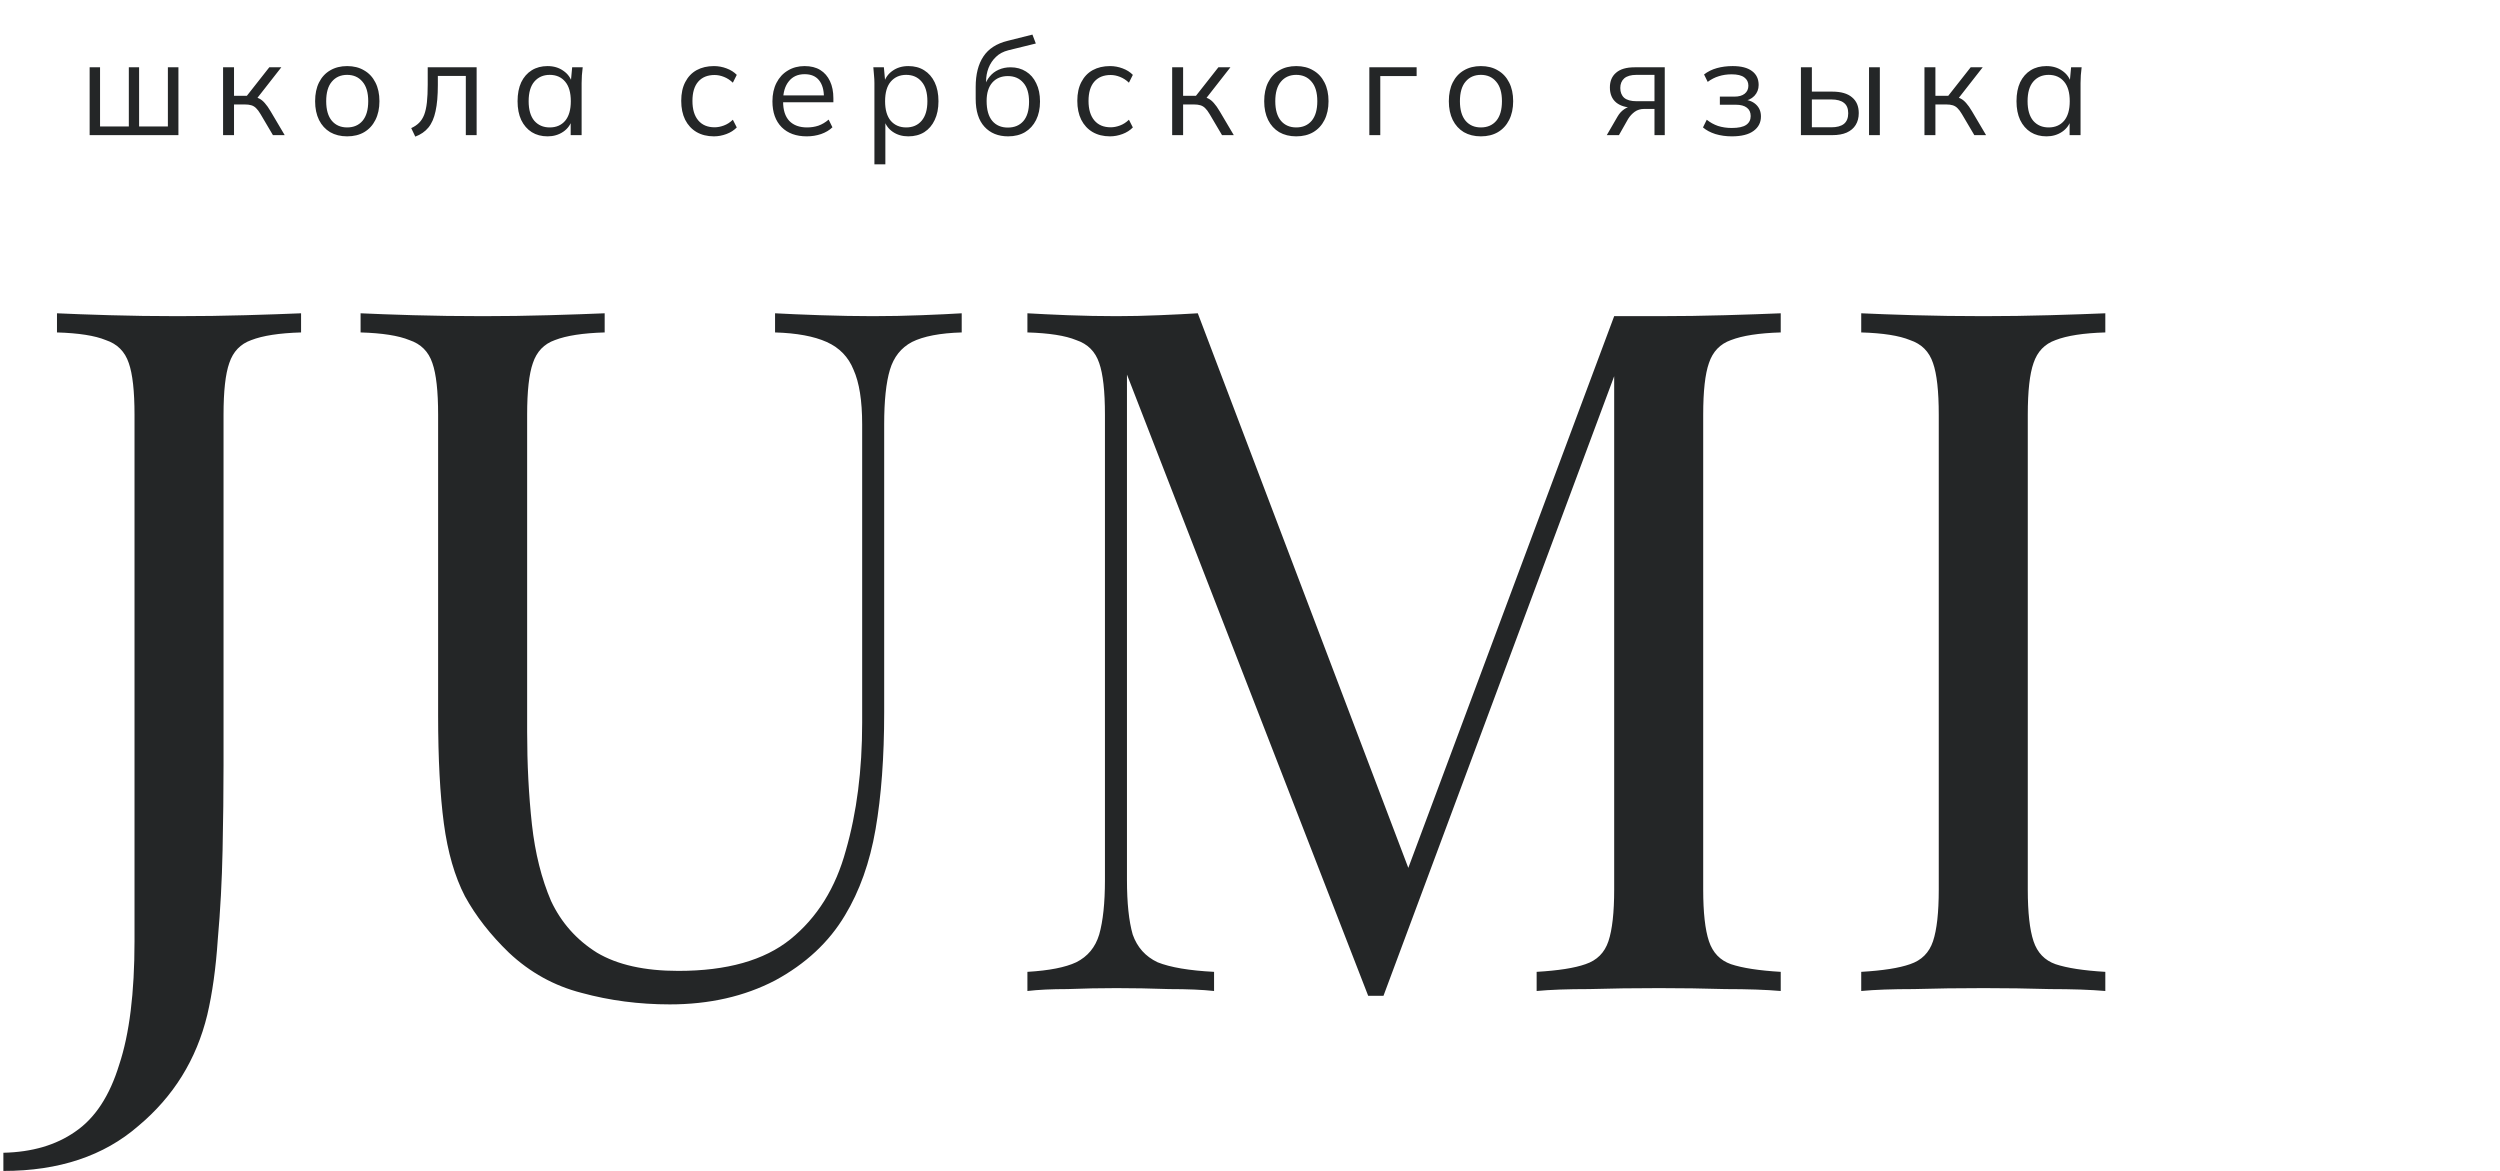 <?xml version="1.0" encoding="UTF-8"?> <svg xmlns="http://www.w3.org/2000/svg" width="222" height="104" viewBox="0 0 222 104" fill="none"><path d="M7.96 12V5.976H8.884V11.232H11.44V5.976H12.352V11.232H14.908V5.976H15.844V12H7.96ZM19.809 12V5.976H20.781V8.508H21.921L23.913 5.976H24.981L22.701 8.892L22.437 8.592C22.669 8.616 22.869 8.672 23.037 8.76C23.205 8.848 23.365 8.98 23.517 9.156C23.677 9.332 23.849 9.576 24.033 9.888L25.281 12H24.237L23.133 10.128C22.997 9.896 22.865 9.72 22.737 9.6C22.617 9.48 22.477 9.396 22.317 9.348C22.165 9.3 21.973 9.276 21.741 9.276H20.781V12H19.809ZM30.826 12.108C30.25 12.108 29.746 11.984 29.314 11.736C28.89 11.48 28.562 11.12 28.33 10.656C28.098 10.184 27.982 9.628 27.982 8.988C27.982 8.34 28.098 7.784 28.33 7.32C28.562 6.856 28.89 6.5 29.314 6.252C29.746 5.996 30.25 5.868 30.826 5.868C31.41 5.868 31.914 5.996 32.338 6.252C32.77 6.5 33.102 6.856 33.334 7.32C33.574 7.784 33.694 8.34 33.694 8.988C33.694 9.628 33.574 10.184 33.334 10.656C33.102 11.12 32.77 11.48 32.338 11.736C31.914 11.984 31.41 12.108 30.826 12.108ZM30.826 11.316C31.402 11.316 31.858 11.12 32.194 10.728C32.53 10.328 32.698 9.748 32.698 8.988C32.698 8.22 32.526 7.64 32.182 7.248C31.846 6.848 31.394 6.648 30.826 6.648C30.258 6.648 29.806 6.848 29.47 7.248C29.134 7.64 28.966 8.22 28.966 8.988C28.966 9.748 29.134 10.328 29.47 10.728C29.806 11.12 30.258 11.316 30.826 11.316ZM36.877 12.132L36.517 11.376C36.797 11.248 37.029 11.092 37.213 10.908C37.405 10.716 37.557 10.476 37.669 10.188C37.781 9.892 37.861 9.528 37.909 9.096C37.957 8.656 37.981 8.128 37.981 7.512V5.976H42.325V12H41.365V6.744H38.881V7.548C38.881 8.492 38.813 9.268 38.677 9.876C38.549 10.484 38.337 10.968 38.041 11.328C37.753 11.68 37.365 11.948 36.877 12.132ZM48.624 12.108C48.088 12.108 47.62 11.984 47.22 11.736C46.82 11.48 46.508 11.12 46.284 10.656C46.068 10.192 45.96 9.636 45.96 8.988C45.96 8.332 46.068 7.772 46.284 7.308C46.508 6.844 46.82 6.488 47.22 6.24C47.62 5.992 48.088 5.868 48.624 5.868C49.168 5.868 49.636 6.008 50.028 6.288C50.428 6.56 50.692 6.932 50.82 7.404H50.676L50.808 5.976H51.744C51.72 6.208 51.696 6.444 51.672 6.684C51.656 6.916 51.648 7.144 51.648 7.368V12H50.676V10.584H50.808C50.68 11.056 50.416 11.428 50.016 11.7C49.616 11.972 49.152 12.108 48.624 12.108ZM48.816 11.316C49.392 11.316 49.848 11.12 50.184 10.728C50.52 10.328 50.688 9.748 50.688 8.988C50.688 8.22 50.52 7.64 50.184 7.248C49.848 6.848 49.392 6.648 48.816 6.648C48.248 6.648 47.792 6.848 47.448 7.248C47.112 7.64 46.944 8.22 46.944 8.988C46.944 9.748 47.112 10.328 47.448 10.728C47.792 11.12 48.248 11.316 48.816 11.316ZM63.397 12.108C62.805 12.108 62.289 11.98 61.849 11.724C61.417 11.468 61.081 11.104 60.841 10.632C60.609 10.16 60.493 9.6 60.493 8.952C60.493 8.296 60.613 7.74 60.853 7.284C61.093 6.82 61.429 6.468 61.861 6.228C62.301 5.988 62.813 5.868 63.397 5.868C63.781 5.868 64.153 5.936 64.513 6.072C64.881 6.208 65.185 6.4 65.425 6.648L65.077 7.344C64.837 7.112 64.573 6.94 64.285 6.828C64.005 6.716 63.729 6.66 63.457 6.66C62.833 6.66 62.349 6.856 62.005 7.248C61.661 7.64 61.489 8.212 61.489 8.964C61.489 9.708 61.661 10.284 62.005 10.692C62.349 11.1 62.833 11.304 63.457 11.304C63.721 11.304 63.993 11.252 64.273 11.148C64.561 11.044 64.829 10.872 65.077 10.632L65.425 11.316C65.177 11.572 64.869 11.768 64.501 11.904C64.133 12.04 63.765 12.108 63.397 12.108ZM71.64 12.108C70.696 12.108 69.952 11.836 69.408 11.292C68.864 10.74 68.592 9.976 68.592 9C68.592 8.368 68.712 7.82 68.952 7.356C69.192 6.884 69.528 6.52 69.96 6.264C70.392 6 70.888 5.868 71.448 5.868C72 5.868 72.464 5.984 72.84 6.216C73.216 6.448 73.504 6.78 73.704 7.212C73.904 7.636 74.004 8.14 74.004 8.724V9.084H69.336V8.472H73.368L73.164 8.628C73.164 7.988 73.02 7.488 72.732 7.128C72.444 6.768 72.016 6.588 71.448 6.588C70.848 6.588 70.38 6.8 70.044 7.224C69.708 7.64 69.54 8.204 69.54 8.916V9.024C69.54 9.776 69.724 10.348 70.092 10.74C70.468 11.124 70.992 11.316 71.664 11.316C72.024 11.316 72.36 11.264 72.672 11.16C72.992 11.048 73.296 10.868 73.584 10.62L73.92 11.304C73.656 11.56 73.32 11.76 72.912 11.904C72.512 12.04 72.088 12.108 71.64 12.108ZM77.648 14.592V7.368C77.648 7.144 77.636 6.916 77.612 6.684C77.596 6.444 77.576 6.208 77.552 5.976H78.488L78.62 7.404H78.476C78.604 6.932 78.864 6.56 79.256 6.288C79.648 6.008 80.116 5.868 80.66 5.868C81.204 5.868 81.672 5.992 82.064 6.24C82.464 6.488 82.776 6.844 83 7.308C83.224 7.772 83.336 8.332 83.336 8.988C83.336 9.636 83.224 10.192 83 10.656C82.784 11.12 82.476 11.48 82.076 11.736C81.676 11.984 81.204 12.108 80.66 12.108C80.124 12.108 79.66 11.972 79.268 11.7C78.876 11.428 78.616 11.056 78.488 10.584H78.62V14.592H77.648ZM80.468 11.316C81.044 11.316 81.5 11.12 81.836 10.728C82.18 10.328 82.352 9.748 82.352 8.988C82.352 8.22 82.18 7.64 81.836 7.248C81.5 6.848 81.044 6.648 80.468 6.648C79.9 6.648 79.444 6.848 79.1 7.248C78.764 7.64 78.596 8.22 78.596 8.988C78.596 9.748 78.764 10.328 79.1 10.728C79.444 11.12 79.9 11.316 80.468 11.316ZM89.52 12.108C88.641 12.108 87.941 11.824 87.421 11.256C86.9 10.688 86.641 9.86 86.641 8.772V7.716C86.641 6.604 86.868 5.704 87.325 5.016C87.781 4.328 88.501 3.864 89.484 3.624L91.68 3.072L91.981 3.864L89.544 4.464C89.097 4.576 88.728 4.772 88.441 5.052C88.153 5.324 87.933 5.652 87.781 6.036C87.636 6.412 87.564 6.812 87.564 7.236V7.716H87.421C87.516 7.356 87.672 7.048 87.888 6.792C88.105 6.528 88.368 6.328 88.68 6.192C89.001 6.048 89.353 5.976 89.737 5.976C90.257 5.976 90.713 6.1 91.105 6.348C91.496 6.588 91.8 6.936 92.016 7.392C92.24 7.84 92.353 8.38 92.353 9.012C92.353 9.644 92.237 10.192 92.004 10.656C91.772 11.12 91.445 11.48 91.02 11.736C90.597 11.984 90.097 12.108 89.52 12.108ZM89.496 11.328C90.081 11.328 90.54 11.136 90.876 10.752C91.213 10.36 91.38 9.788 91.38 9.036C91.38 8.292 91.209 7.728 90.865 7.344C90.528 6.952 90.073 6.756 89.496 6.756C88.921 6.756 88.46 6.948 88.117 7.332C87.781 7.716 87.612 8.26 87.612 8.964C87.612 9.748 87.781 10.34 88.117 10.74C88.453 11.132 88.912 11.328 89.496 11.328ZM98.569 12.108C97.977 12.108 97.461 11.98 97.021 11.724C96.589 11.468 96.253 11.104 96.013 10.632C95.781 10.16 95.665 9.6 95.665 8.952C95.665 8.296 95.785 7.74 96.025 7.284C96.265 6.82 96.601 6.468 97.033 6.228C97.473 5.988 97.985 5.868 98.569 5.868C98.953 5.868 99.325 5.936 99.685 6.072C100.053 6.208 100.357 6.4 100.597 6.648L100.249 7.344C100.009 7.112 99.745 6.94 99.457 6.828C99.177 6.716 98.901 6.66 98.629 6.66C98.005 6.66 97.521 6.856 97.177 7.248C96.833 7.64 96.661 8.212 96.661 8.964C96.661 9.708 96.833 10.284 97.177 10.692C97.521 11.1 98.005 11.304 98.629 11.304C98.893 11.304 99.165 11.252 99.445 11.148C99.733 11.044 100.001 10.872 100.249 10.632L100.597 11.316C100.349 11.572 100.041 11.768 99.673 11.904C99.305 12.04 98.937 12.108 98.569 12.108ZM104.088 12V5.976H105.06V8.508H106.2L108.192 5.976H109.26L106.98 8.892L106.716 8.592C106.948 8.616 107.148 8.672 107.316 8.76C107.484 8.848 107.644 8.98 107.796 9.156C107.956 9.332 108.128 9.576 108.312 9.888L109.56 12H108.516L107.412 10.128C107.276 9.896 107.144 9.72 107.016 9.6C106.896 9.48 106.756 9.396 106.596 9.348C106.444 9.3 106.252 9.276 106.02 9.276H105.06V12H104.088ZM115.105 12.108C114.529 12.108 114.025 11.984 113.593 11.736C113.169 11.48 112.841 11.12 112.609 10.656C112.377 10.184 112.261 9.628 112.261 8.988C112.261 8.34 112.377 7.784 112.609 7.32C112.841 6.856 113.169 6.5 113.593 6.252C114.025 5.996 114.529 5.868 115.105 5.868C115.689 5.868 116.193 5.996 116.617 6.252C117.049 6.5 117.381 6.856 117.613 7.32C117.853 7.784 117.973 8.34 117.973 8.988C117.973 9.628 117.853 10.184 117.613 10.656C117.381 11.12 117.049 11.48 116.617 11.736C116.193 11.984 115.689 12.108 115.105 12.108ZM115.105 11.316C115.681 11.316 116.137 11.12 116.473 10.728C116.809 10.328 116.977 9.748 116.977 8.988C116.977 8.22 116.805 7.64 116.461 7.248C116.125 6.848 115.673 6.648 115.105 6.648C114.537 6.648 114.085 6.848 113.749 7.248C113.413 7.64 113.245 8.22 113.245 8.988C113.245 9.748 113.413 10.328 113.749 10.728C114.085 11.12 114.537 11.316 115.105 11.316ZM121.597 12V5.976H125.797V6.756H122.569V12H121.597ZM131.501 12.108C130.925 12.108 130.421 11.984 129.989 11.736C129.565 11.48 129.237 11.12 129.005 10.656C128.773 10.184 128.657 9.628 128.657 8.988C128.657 8.34 128.773 7.784 129.005 7.32C129.237 6.856 129.565 6.5 129.989 6.252C130.421 5.996 130.925 5.868 131.501 5.868C132.085 5.868 132.589 5.996 133.013 6.252C133.445 6.5 133.777 6.856 134.009 7.32C134.249 7.784 134.369 8.34 134.369 8.988C134.369 9.628 134.249 10.184 134.009 10.656C133.777 11.12 133.445 11.48 133.013 11.736C132.589 11.984 132.085 12.108 131.501 12.108ZM131.501 11.316C132.077 11.316 132.533 11.12 132.869 10.728C133.205 10.328 133.373 9.748 133.373 8.988C133.373 8.22 133.201 7.64 132.857 7.248C132.521 6.848 132.069 6.648 131.501 6.648C130.933 6.648 130.481 6.848 130.145 7.248C129.809 7.64 129.641 8.22 129.641 8.988C129.641 9.748 129.809 10.328 130.145 10.728C130.481 11.12 130.933 11.316 131.501 11.316ZM142.682 12L143.642 10.344C143.794 10.08 143.986 9.868 144.218 9.708C144.45 9.54 144.694 9.456 144.95 9.456H145.118L145.106 9.564C144.426 9.564 143.898 9.412 143.522 9.108C143.146 8.796 142.958 8.348 142.958 7.764C142.958 7.204 143.142 6.768 143.51 6.456C143.878 6.136 144.426 5.976 145.154 5.976H147.83V12H146.918V9.672H146.018C145.682 9.672 145.398 9.756 145.166 9.924C144.934 10.092 144.738 10.304 144.578 10.56L143.762 12H142.682ZM145.322 8.988H146.918V6.648H145.322C144.834 6.648 144.47 6.752 144.23 6.96C143.998 7.168 143.882 7.452 143.882 7.812C143.882 8.188 143.998 8.48 144.23 8.688C144.47 8.888 144.834 8.988 145.322 8.988ZM153.78 12.108C153.268 12.108 152.784 12.04 152.328 11.904C151.88 11.76 151.512 11.564 151.224 11.316L151.56 10.632C151.856 10.872 152.188 11.056 152.556 11.184C152.932 11.304 153.34 11.364 153.78 11.364C154.372 11.364 154.8 11.272 155.064 11.088C155.328 10.904 155.46 10.644 155.46 10.308C155.46 9.98 155.348 9.732 155.124 9.564C154.9 9.388 154.572 9.3 154.14 9.3H152.724V8.58H154.02C154.404 8.58 154.704 8.496 154.92 8.328C155.144 8.152 155.256 7.912 155.256 7.608C155.256 7.296 155.136 7.052 154.896 6.876C154.656 6.692 154.28 6.6 153.768 6.6C153.36 6.6 152.98 6.656 152.628 6.768C152.284 6.872 151.956 7.04 151.644 7.272L151.32 6.612C151.648 6.356 152.028 6.168 152.46 6.048C152.892 5.928 153.36 5.868 153.864 5.868C154.616 5.868 155.188 6.016 155.58 6.312C155.972 6.6 156.168 7.012 156.168 7.548C156.168 7.924 156.04 8.248 155.784 8.52C155.528 8.784 155.188 8.94 154.764 8.988V8.844C155.244 8.86 155.632 9.004 155.928 9.276C156.224 9.548 156.372 9.904 156.372 10.344C156.372 10.88 156.152 11.308 155.712 11.628C155.28 11.948 154.636 12.108 153.78 12.108ZM159.922 12V5.976H160.894V8.136H162.706C163.482 8.136 164.066 8.304 164.458 8.64C164.858 8.968 165.058 9.436 165.058 10.044C165.058 10.452 164.966 10.804 164.782 11.1C164.606 11.388 164.342 11.612 163.99 11.772C163.646 11.924 163.218 12 162.706 12H159.922ZM160.894 11.304H162.622C163.11 11.304 163.482 11.204 163.738 11.004C163.994 10.796 164.122 10.48 164.122 10.056C164.122 9.632 163.994 9.324 163.738 9.132C163.49 8.932 163.118 8.832 162.622 8.832H160.894V11.304ZM165.97 12V5.976H166.93V12H165.97ZM170.892 12V5.976H171.864V8.508H173.004L174.996 5.976H176.064L173.784 8.892L173.52 8.592C173.752 8.616 173.952 8.672 174.12 8.76C174.288 8.848 174.448 8.98 174.6 9.156C174.76 9.332 174.932 9.576 175.116 9.888L176.364 12H175.32L174.216 10.128C174.08 9.896 173.948 9.72 173.82 9.6C173.7 9.48 173.56 9.396 173.4 9.348C173.248 9.3 173.056 9.276 172.824 9.276H171.864V12H170.892ZM181.729 12.108C181.193 12.108 180.725 11.984 180.325 11.736C179.925 11.48 179.613 11.12 179.389 10.656C179.173 10.192 179.065 9.636 179.065 8.988C179.065 8.332 179.173 7.772 179.389 7.308C179.613 6.844 179.925 6.488 180.325 6.24C180.725 5.992 181.193 5.868 181.729 5.868C182.273 5.868 182.741 6.008 183.133 6.288C183.533 6.56 183.797 6.932 183.925 7.404H183.781L183.913 5.976H184.849C184.825 6.208 184.801 6.444 184.777 6.684C184.761 6.916 184.753 7.144 184.753 7.368V12H183.781V10.584H183.913C183.785 11.056 183.521 11.428 183.121 11.7C182.721 11.972 182.257 12.108 181.729 12.108ZM181.921 11.316C182.497 11.316 182.953 11.12 183.289 10.728C183.625 10.328 183.793 9.748 183.793 8.988C183.793 8.22 183.625 7.64 183.289 7.248C182.953 6.848 182.497 6.648 181.921 6.648C181.353 6.648 180.897 6.848 180.553 7.248C180.217 7.64 180.049 8.22 180.049 8.988C180.049 9.748 180.217 10.328 180.553 10.728C180.897 11.12 181.353 11.316 181.921 11.316Z" fill="#242627"></path><path d="M0.3 103.98V102.365C2.85 102.308 4.975 101.685 6.675 100.495C8.432 99.305 9.735 97.322 10.585 94.545C11.492 91.825 11.945 88.17 11.945 83.58V36.83C11.945 34.733 11.775 33.203 11.435 32.24C11.095 31.22 10.415 30.54 9.395 30.2C8.432 29.803 6.987 29.577 5.06 29.52V27.82C6.25 27.877 7.808 27.933 9.735 27.99C11.662 28.047 13.673 28.075 15.77 28.075C17.867 28.075 19.878 28.047 21.805 27.99C23.788 27.933 25.432 27.877 26.735 27.82V29.52C24.808 29.577 23.335 29.803 22.315 30.2C21.352 30.54 20.7 31.22 20.36 32.24C20.02 33.203 19.85 34.733 19.85 36.83V67.94C19.85 70.263 19.822 72.785 19.765 75.505C19.708 78.225 19.567 80.86 19.34 83.41C19.17 85.96 18.858 88.198 18.405 90.125C17.442 94.092 15.402 97.378 12.285 99.985C9.225 102.648 5.23 103.98 0.3 103.98ZM85.4 27.82V29.52C83.473 29.577 82 29.86 80.98 30.37C80.016 30.88 79.365 31.702 79.025 32.835C78.685 33.968 78.515 35.583 78.515 37.68V63.265C78.515 67.232 78.26 70.688 77.75 73.635C77.24 76.582 76.333 79.132 75.03 81.285C73.613 83.665 71.545 85.592 68.825 87.065C66.105 88.482 62.988 89.19 59.475 89.19C56.755 89.19 54.148 88.85 51.655 88.17C49.218 87.547 47.065 86.357 45.195 84.6C43.551 83.013 42.248 81.342 41.285 79.585C40.378 77.828 39.755 75.675 39.415 73.125C39.075 70.575 38.905 67.373 38.905 63.52V36.83C38.905 34.733 38.735 33.203 38.395 32.24C38.055 31.22 37.375 30.54 36.355 30.2C35.391 29.803 33.946 29.577 32.02 29.52V27.82C33.21 27.877 34.768 27.933 36.695 27.99C38.621 28.047 40.69 28.075 42.9 28.075C44.883 28.075 46.838 28.047 48.765 27.99C50.748 27.933 52.391 27.877 53.695 27.82V29.52C51.768 29.577 50.295 29.803 49.275 30.2C48.311 30.54 47.66 31.22 47.32 32.24C46.98 33.203 46.81 34.733 46.81 36.83V64.965C46.81 67.855 46.951 70.603 47.235 73.21C47.518 75.76 48.085 78.027 48.935 80.01C49.841 81.937 51.201 83.467 53.015 84.6C54.828 85.677 57.236 86.215 60.24 86.215C64.546 86.215 67.861 85.28 70.185 83.41C72.565 81.483 74.208 78.848 75.115 75.505C76.078 72.162 76.56 68.393 76.56 64.2V37.68C76.56 35.583 76.305 33.968 75.795 32.835C75.341 31.702 74.548 30.88 73.415 30.37C72.281 29.86 70.751 29.577 68.825 29.52V27.82C69.845 27.877 71.176 27.933 72.82 27.99C74.52 28.047 76.078 28.075 77.495 28.075C78.968 28.075 80.413 28.047 81.83 27.99C83.303 27.933 84.493 27.877 85.4 27.82ZM158.129 27.82V29.52C156.202 29.577 154.729 29.803 153.709 30.2C152.746 30.54 152.094 31.22 151.754 32.24C151.414 33.203 151.244 34.733 151.244 36.83V78.99C151.244 81.03 151.414 82.56 151.754 83.58C152.094 84.6 152.746 85.28 153.709 85.62C154.729 85.96 156.202 86.187 158.129 86.3V88C156.826 87.887 155.182 87.83 153.199 87.83C151.272 87.773 149.317 87.745 147.334 87.745C145.124 87.745 143.056 87.773 141.129 87.83C139.202 87.83 137.644 87.887 136.454 88V86.3C138.381 86.187 139.826 85.96 140.789 85.62C141.809 85.28 142.489 84.6 142.829 83.58C143.169 82.56 143.339 81.03 143.339 78.99V32.24L143.679 32.495L122.854 88.425H121.494L100.074 33.26V78.14C100.074 80.18 100.244 81.795 100.584 82.985C100.981 84.118 101.717 84.94 102.794 85.45C103.927 85.903 105.599 86.187 107.809 86.3V88C106.789 87.887 105.457 87.83 103.814 87.83C102.171 87.773 100.612 87.745 99.139 87.745C97.722 87.745 96.277 87.773 94.804 87.83C93.387 87.83 92.197 87.887 91.234 88V86.3C93.161 86.187 94.606 85.903 95.569 85.45C96.589 84.94 97.269 84.118 97.609 82.985C97.949 81.795 98.119 80.18 98.119 78.14V36.83C98.119 34.733 97.949 33.203 97.609 32.24C97.269 31.22 96.589 30.54 95.569 30.2C94.606 29.803 93.161 29.577 91.234 29.52V27.82C92.197 27.877 93.387 27.933 94.804 27.99C96.277 28.047 97.722 28.075 99.139 28.075C100.386 28.075 101.661 28.047 102.964 27.99C104.324 27.933 105.457 27.877 106.364 27.82L125.659 78.65L124.214 79.33L143.339 28.075C144.019 28.075 144.671 28.075 145.294 28.075C145.974 28.075 146.654 28.075 147.334 28.075C149.317 28.075 151.272 28.047 153.199 27.99C155.182 27.933 156.826 27.877 158.129 27.82ZM186.952 27.82V29.52C185.025 29.577 183.552 29.803 182.532 30.2C181.569 30.54 180.917 31.22 180.577 32.24C180.237 33.203 180.067 34.733 180.067 36.83V78.99C180.067 81.03 180.237 82.56 180.577 83.58C180.917 84.6 181.569 85.28 182.532 85.62C183.552 85.96 185.025 86.187 186.952 86.3V88C185.649 87.887 184.005 87.83 182.022 87.83C180.095 87.773 178.14 87.745 176.157 87.745C173.947 87.745 171.879 87.773 169.952 87.83C168.025 87.83 166.467 87.887 165.277 88V86.3C167.204 86.187 168.649 85.96 169.612 85.62C170.632 85.28 171.312 84.6 171.652 83.58C171.992 82.56 172.162 81.03 172.162 78.99V36.83C172.162 34.733 171.992 33.203 171.652 32.24C171.312 31.22 170.632 30.54 169.612 30.2C168.649 29.803 167.204 29.577 165.277 29.52V27.82C166.467 27.877 168.025 27.933 169.952 27.99C171.879 28.047 173.947 28.075 176.157 28.075C178.14 28.075 180.095 28.047 182.022 27.99C184.005 27.933 185.649 27.877 186.952 27.82Z" fill="#242627"></path></svg> 